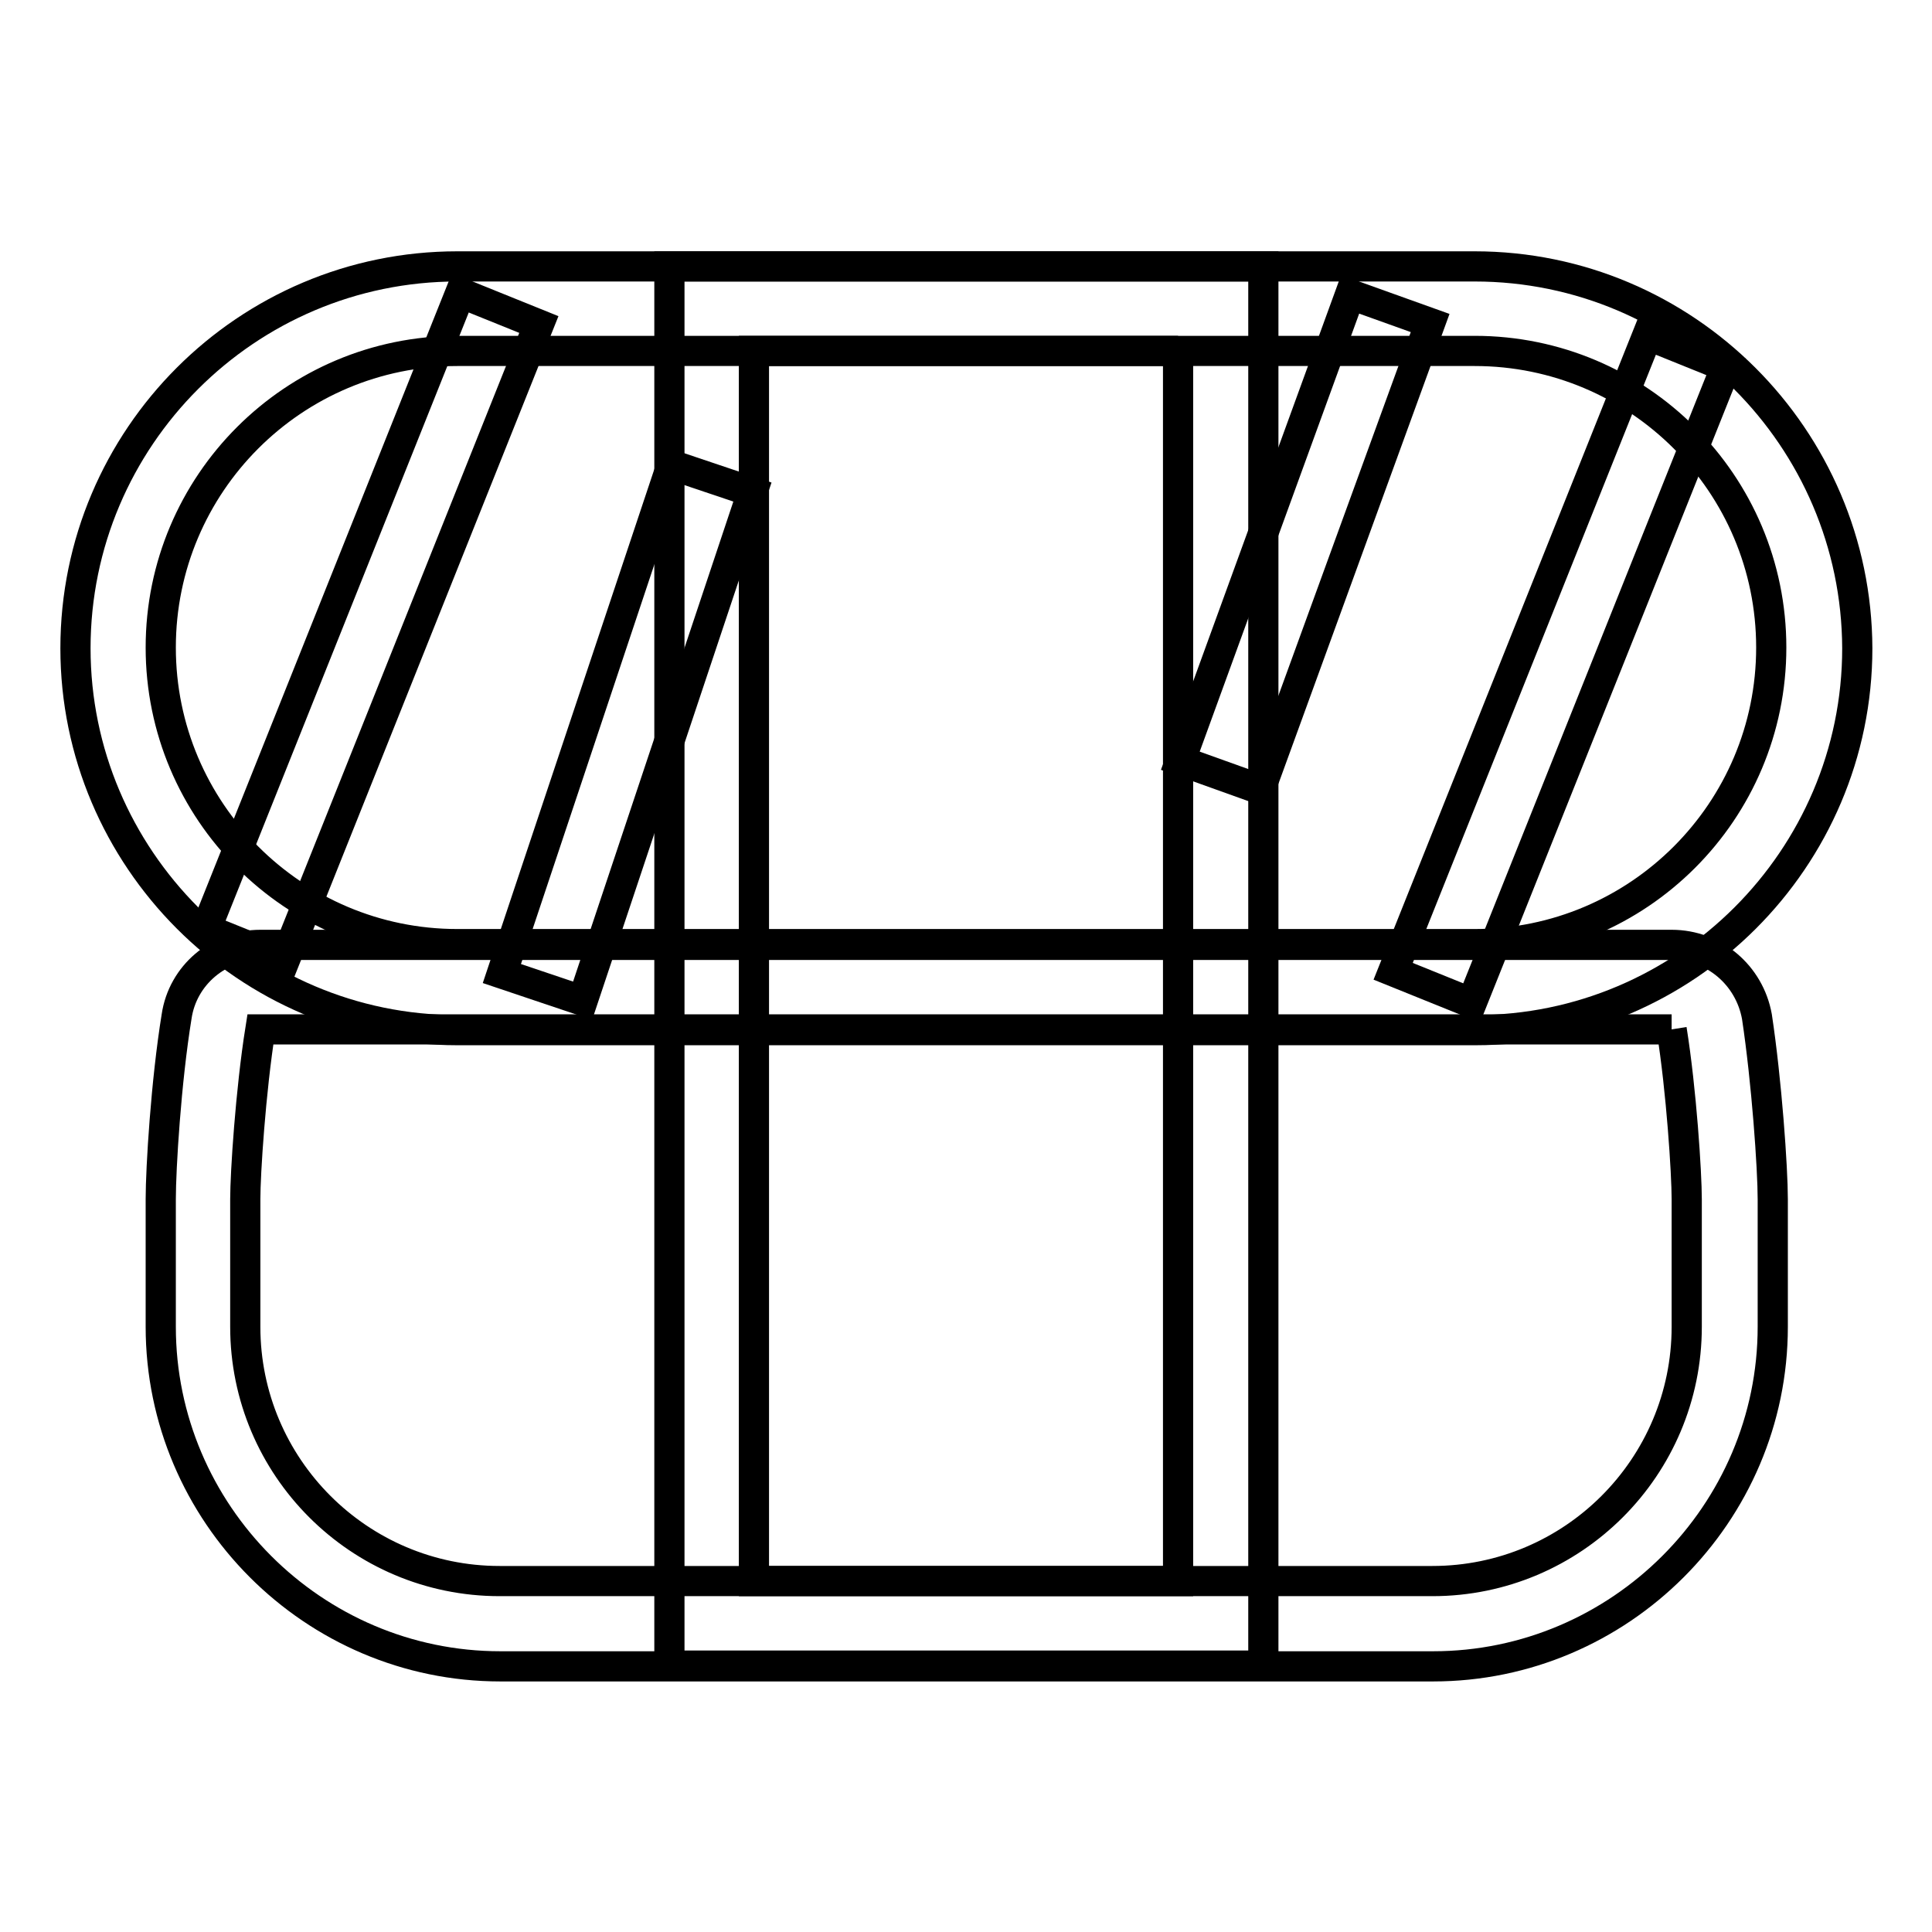 <?xml version="1.0" encoding="utf-8"?>
<!-- Svg Vector Icons : http://www.onlinewebfonts.com/icon -->
<!DOCTYPE svg PUBLIC "-//W3C//DTD SVG 1.1//EN" "http://www.w3.org/Graphics/SVG/1.1/DTD/svg11.dtd">
<svg version="1.1" xmlns="http://www.w3.org/2000/svg" xmlns:xlink="http://www.w3.org/1999/xlink" x="0px" y="0px" viewBox="0 0 256 256" enable-background="new 0 0 256 256" xml:space="preserve">
<g> <path stroke-width="4" fill-opacity="0" stroke="#000000"  d="M195.4,46.5c21.7,0,39.3,17.6,39.3,39.3s-17.6,39.3-39.3,39.3H60.6c-21.7,0-39.3-17.6-39.3-39.3 s17.6-39.3,39.3-39.3H195.4 M195.4,35.3H60.6C32.7,35.3,10,58,10,85.9c0,27.8,22.7,50.6,50.6,50.6h134.9 c27.8,0,50.6-22.7,50.6-50.6C246,58,223.3,35.3,195.4,35.3z"/> <path stroke-width="4" fill-opacity="0" stroke="#000000"  d="M221.5,136.4L221.5,136.4c1.3,8.1,2,19.1,2,22.5v16.9c0,18.6-15.1,33.7-33.7,33.7H66.2 c-18.6,0-33.7-15.1-33.7-33.7v-16.9c0-3.4,0.7-14.3,2-22.5H221.5 M221.5,125.2H34.5c-5.5,0-10.3,4-11.1,9.5 c-1.4,8.6-2.1,20.1-2.1,24.2v16.9c0,24.7,20.2,45,45,45h123.6c24.7,0,45-20.2,45-45v-16.9c0-4.1-0.8-15.6-2.1-24.2 C231.8,129.2,227.1,125.2,221.5,125.2L221.5,125.2z"/> <path stroke-width="4" fill-opacity="0" stroke="#000000"  d="M184.6,128.7l33.7-84.3l10.4,4.2L195,132.9L184.6,128.7z M27.3,123.1L61,38.8L71.4,43l-33.7,84.3 L27.3,123.1z M156.4,100.8L178.9,39l10.6,3.8L167,104.6L156.4,100.8z M66.5,129L89,61.6l10.7,3.6l-22.5,67.4L66.5,129z"/> <path stroke-width="4" fill-opacity="0" stroke="#000000"  d="M156.1,46.5v163H99.9v-163H156.1 M167.3,35.3H88.7v185.4h78.7V35.3z"/></g>
</svg>